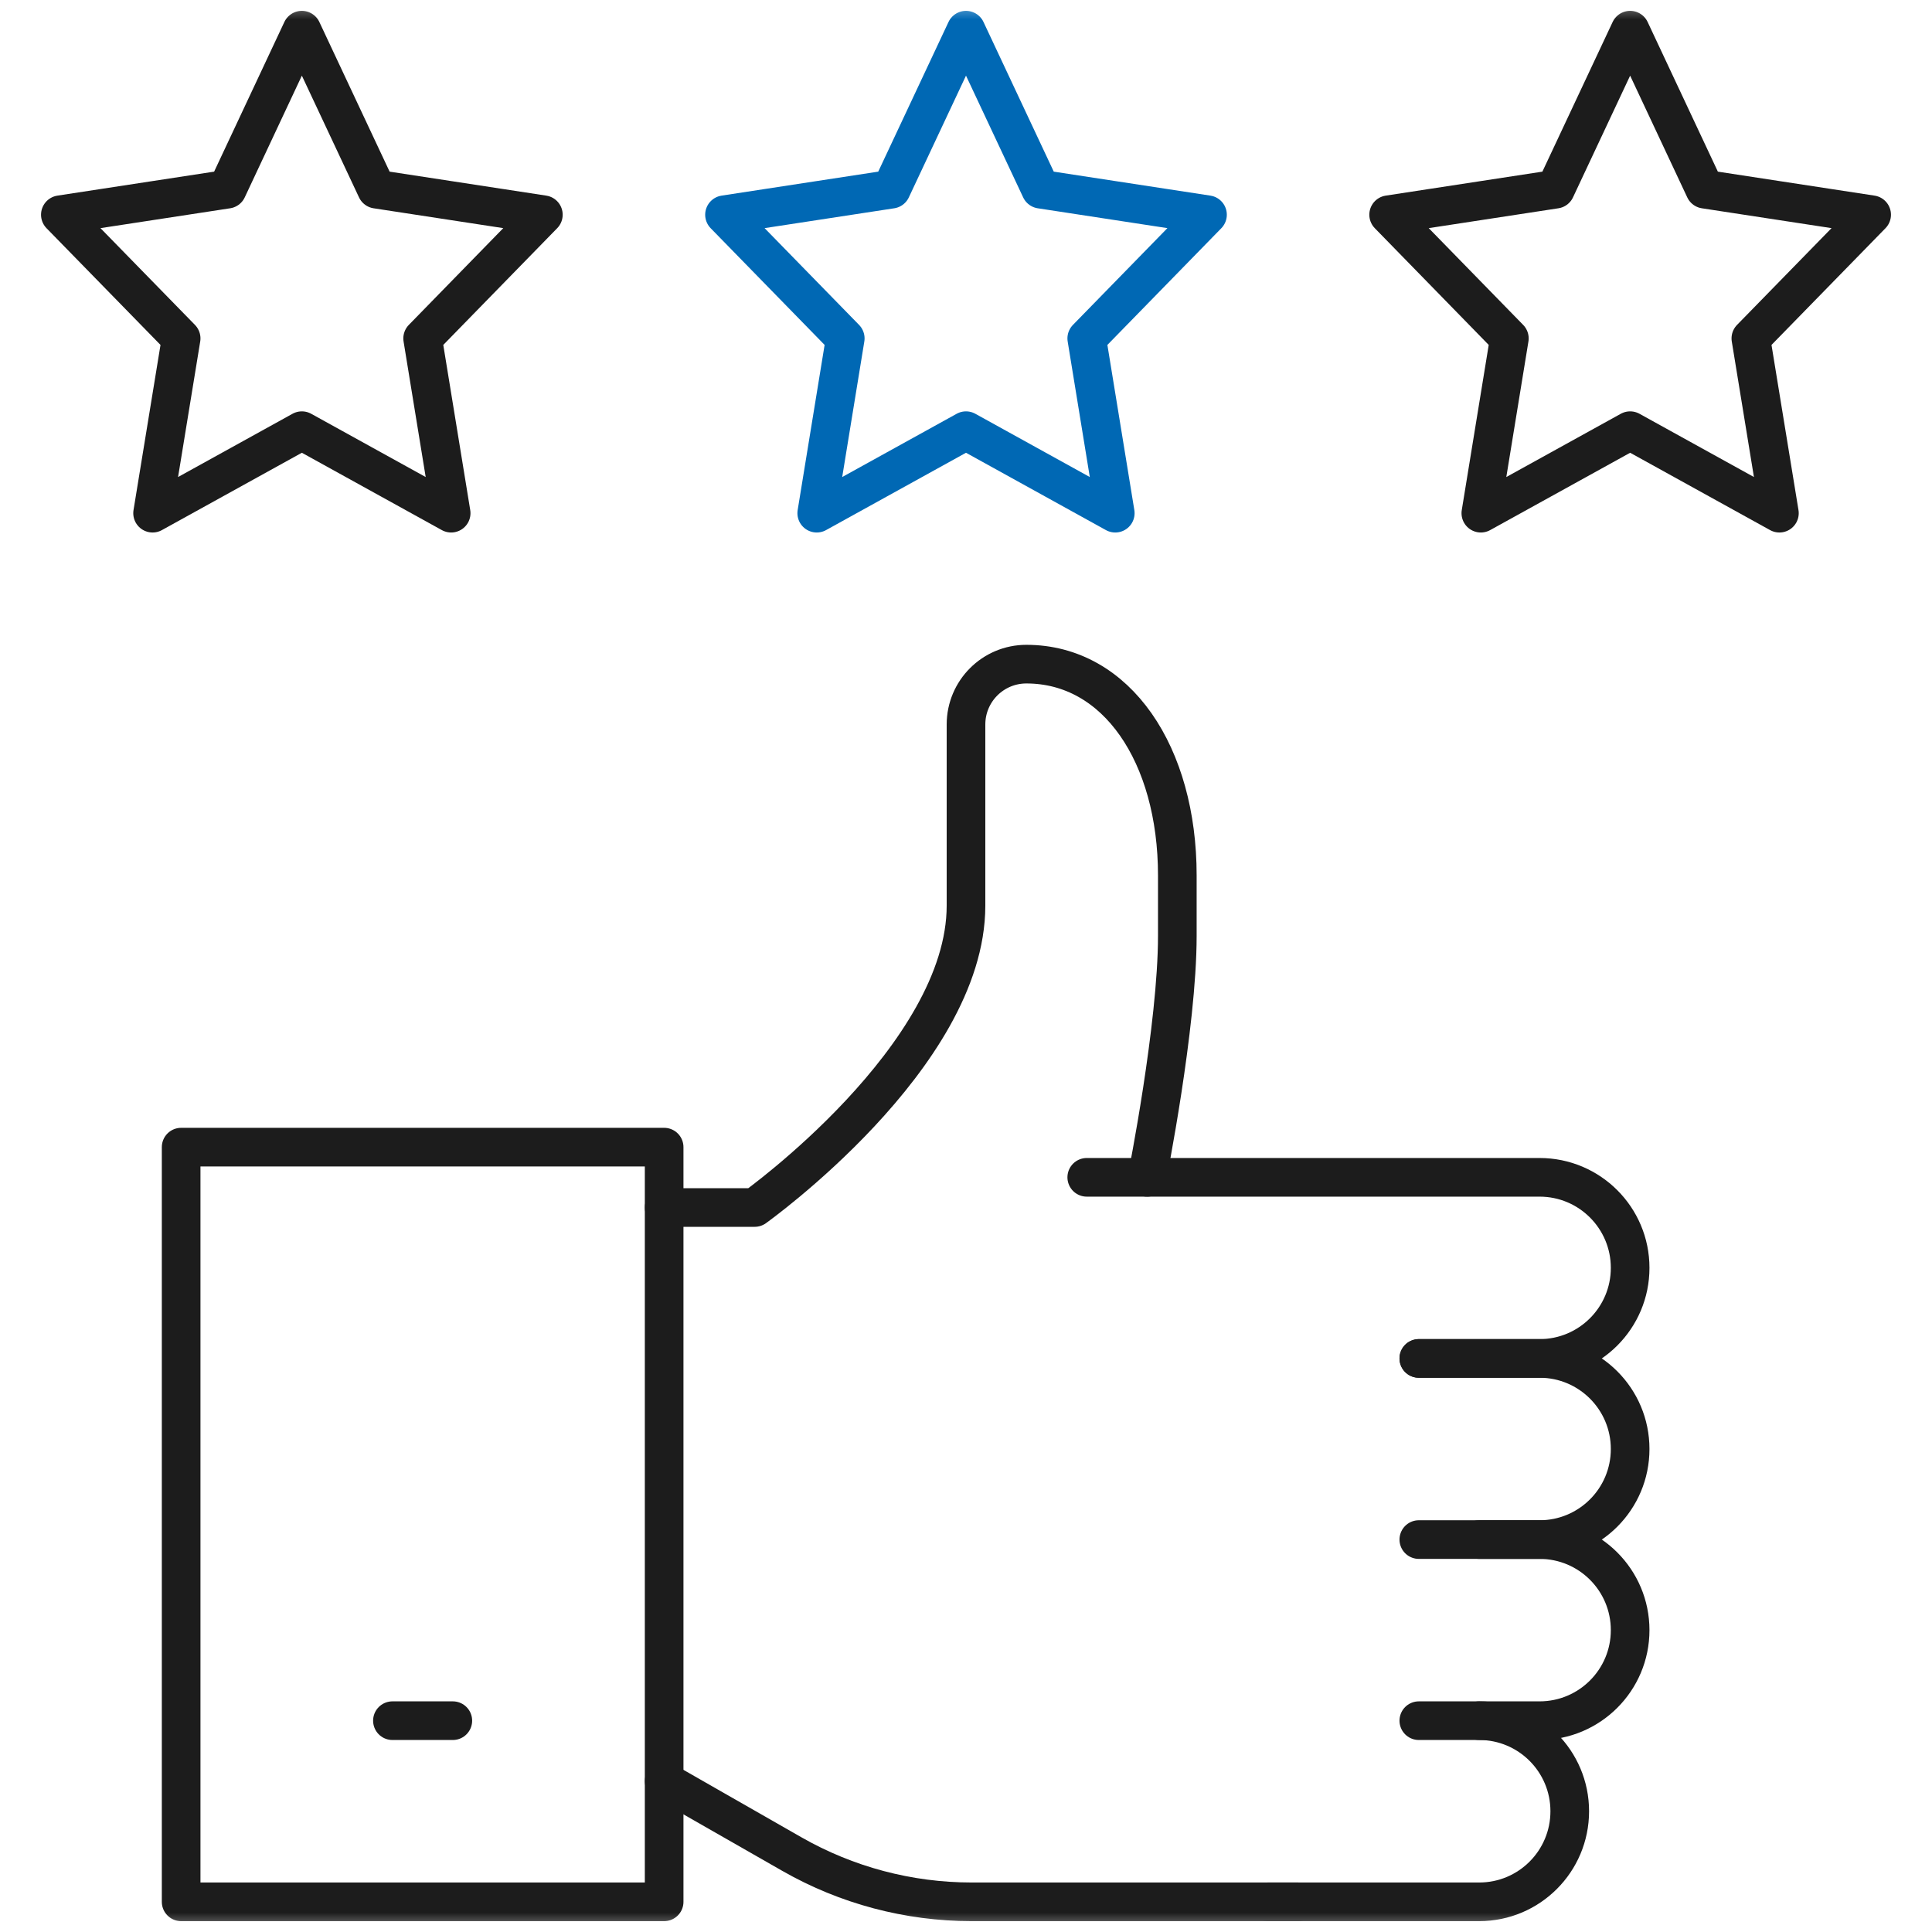 <svg width="50" height="50" viewBox="0 0 50 50" fill="none" xmlns="http://www.w3.org/2000/svg">
<mask id="mask0_878_320" style="mask-type:luminance" maskUnits="userSpaceOnUse" x="0" y="0" width="50" height="50">
<path d="M50 0H0V50H50V0Z" fill="white"/>
</mask>
<g mask="url(#mask0_878_320)">
<path d="M7.812 0.781L9.744 4.896L14.062 5.557L10.938 8.758L11.676 13.281L7.812 11.146L3.949 13.281L4.688 8.758L1.562 5.557L5.881 4.896L7.812 0.781Z" stroke="#1C1C1C" stroke-linecap="round" stroke-linejoin="round"/>
<path d="M42.188 0.781L40.256 4.896L35.938 5.557L39.062 8.758L38.324 13.281L42.188 11.146L46.051 13.281L45.312 8.758L48.438 5.557L44.119 4.896L42.188 0.781Z" stroke="#1C1C1C" stroke-linecap="round" stroke-linejoin="round"/>
<path d="M25 0.781L26.932 4.896L31.25 5.557L28.125 8.758L28.863 13.281L25 11.146L21.137 13.281L21.875 8.758L18.75 5.557L23.068 4.896L25 0.781Z" stroke="#0068B4" stroke-linecap="round" stroke-linejoin="round"/>
<path d="M17.188 29.688H4.688V49.219H17.188V29.688Z" stroke="#1C1C1C" stroke-linecap="round" stroke-linejoin="round"/>
<path d="M10.156 44.531H11.719" stroke="#1C1C1C" stroke-linecap="round" stroke-linejoin="round"/>
<path d="M17.188 31.25H19.531C19.531 31.25 25 27.344 25 23.438V18.75C25 17.887 25.699 17.188 26.562 17.188C28.906 17.188 30.469 19.531 30.469 22.656V24.219C30.469 26.562 29.688 30.469 29.688 30.469" stroke="#1C1C1C" stroke-linecap="round" stroke-linejoin="round"/>
<path d="M17.188 46.094L20.494 47.984C21.91 48.793 23.514 49.219 25.145 49.219H33.592" stroke="#1C1C1C" stroke-linecap="round" stroke-linejoin="round"/>
<path d="M36.719 44.531H38.281C39.576 44.531 40.625 45.58 40.625 46.875C40.625 48.17 39.576 49.219 38.281 49.219H32.812" stroke="#1C1C1C" stroke-linecap="round" stroke-linejoin="round"/>
<path d="M36.719 39.844H39.844C41.139 39.844 42.188 40.893 42.188 42.188C42.188 43.482 41.139 44.531 39.844 44.531H38.281" stroke="#1C1C1C" stroke-linecap="round" stroke-linejoin="round"/>
<path d="M36.719 35.156H39.844C41.139 35.156 42.188 36.205 42.188 37.5C42.188 38.795 41.139 39.844 39.844 39.844H38.281" stroke="#1C1C1C" stroke-linecap="round" stroke-linejoin="round"/>
<path d="M28.125 30.469H39.844C41.139 30.469 42.188 31.518 42.188 32.812C42.188 34.107 41.139 35.156 39.844 35.156H36.719" stroke="#1C1C1C" stroke-linecap="round" stroke-linejoin="round"/>
</g>
</svg>
